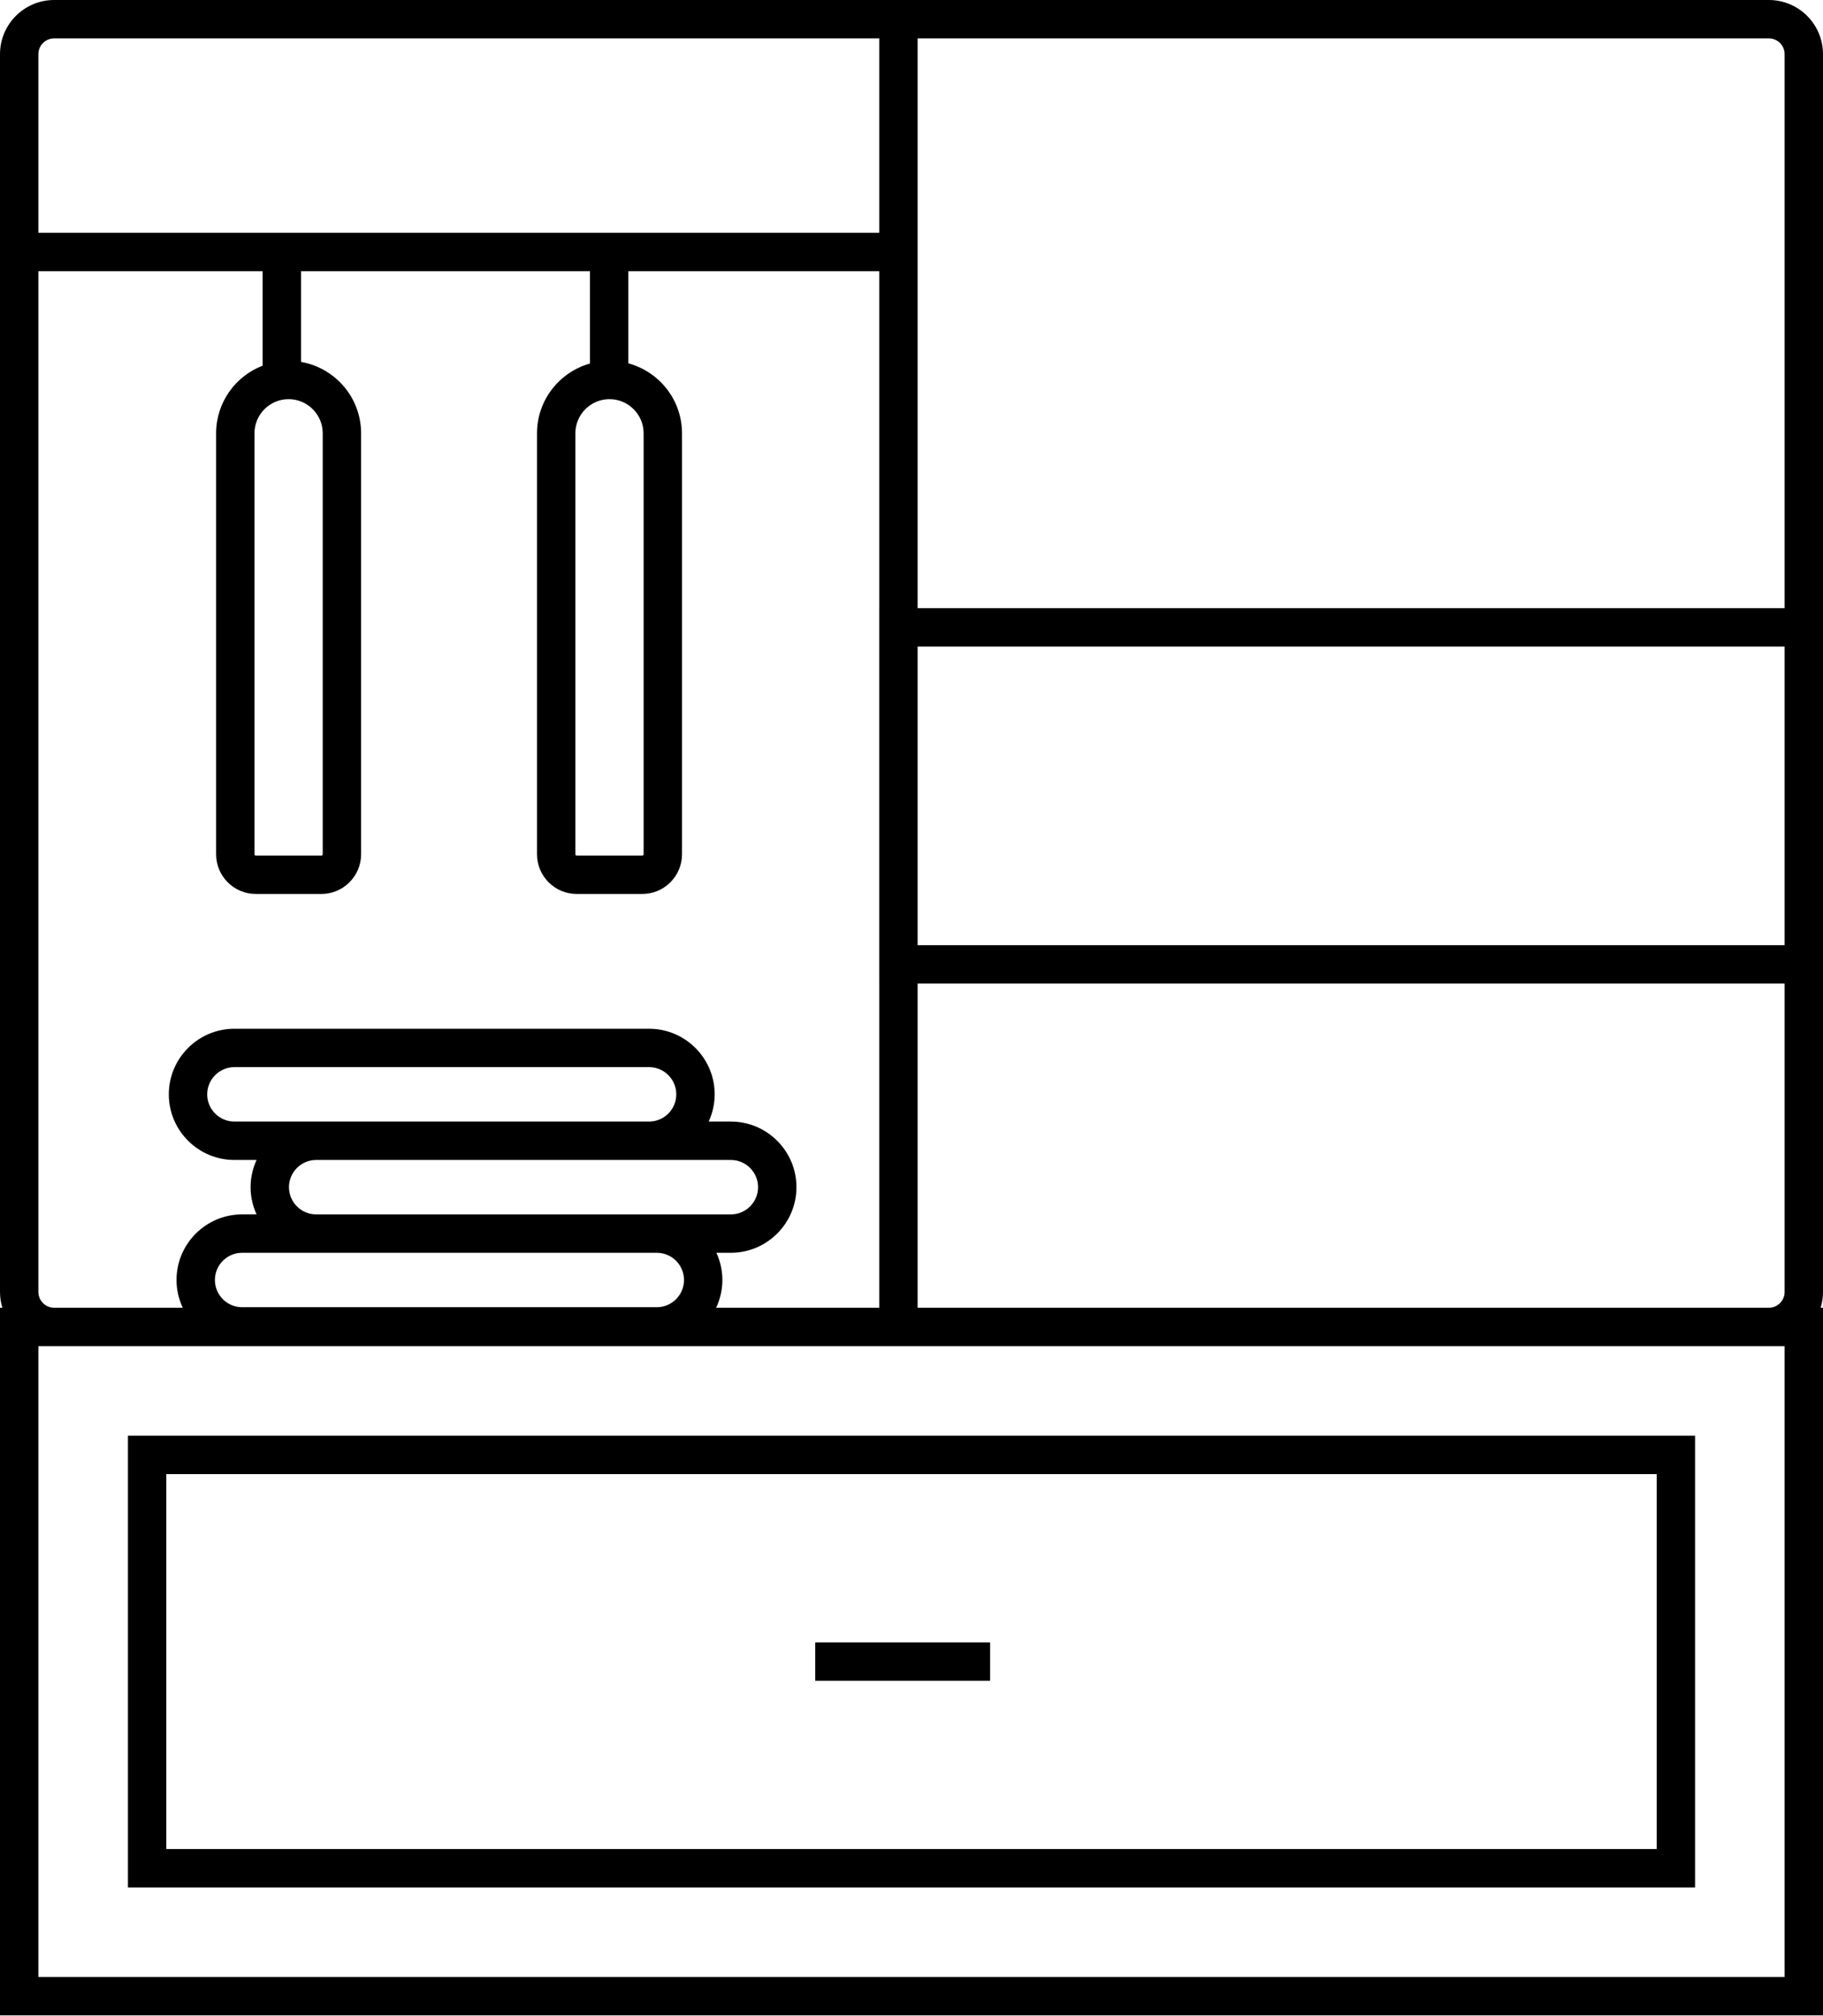 <svg width="3211" height="3550" viewBox="0 0 3211 3550" fill="none" xmlns="http://www.w3.org/2000/svg">
<path d="M225.344 3323.67H2985.66V2528.21H225.344V3323.67ZM292.946 2595.83H2918.06V3256.07H292.946V2595.83Z" fill="black"/>
<path d="M3115.65 0H95.357C42.777 0 0 42.787 0 95.357V2275.12C0 2284.76 1.465 2294.09 4.15 2302.87H0V3549.01H3211V2302.87H3206.86C3209.54 2294.08 3211 2284.76 3211 2275.12V1731.97V1070.97V95.357C3211 42.787 3168.22 0 3115.65 0ZM67.602 95.357C67.602 80.052 80.052 67.602 95.357 67.602H1548.66V409.971H67.602V95.357ZM508.332 702.914C541.467 702.914 568.423 729.871 568.423 763.005V1504.28C568.423 1505.58 567.372 1506.63 566.076 1506.63H450.589C449.293 1506.63 448.241 1505.57 448.241 1504.28V763.005C448.241 729.871 475.198 702.914 508.332 702.914ZM67.602 477.573H462.588V643.931C414.741 662.372 380.639 708.726 380.639 763.005V1504.28C380.639 1542.86 412.008 1574.23 450.589 1574.23H566.076C604.647 1574.23 636.026 1542.86 636.026 1504.28V763.005C636.026 700.06 590.206 647.743 530.2 637.321V477.573H1039.1V640.166C985.399 655.264 945.879 704.548 945.879 763.005V1504.28C945.879 1542.86 977.258 1574.23 1015.83 1574.23H1131.32C1169.89 1574.23 1201.27 1542.86 1201.27 1504.28V763.005C1201.27 704.069 1161.07 654.466 1106.7 639.819V477.573H1548.67V1070.97H1548.63V1731.97H1548.67V2302.87H1261.39C1268.36 2288.01 1272.38 2271.49 1272.38 2254.01C1272.38 2236.91 1268.54 2220.71 1261.84 2206.09H1287.32C1351.02 2206.09 1402.85 2154.25 1402.85 2090.56C1402.85 2026.86 1351.02 1975.02 1287.32 1975.02H1248.27C1254.97 1960.39 1258.81 1944.21 1258.81 1927.1C1258.81 1863.39 1206.97 1811.57 1143.28 1811.57H412.882C349.176 1811.57 297.347 1863.39 297.347 1927.1C297.347 1990.8 349.176 2042.63 412.882 2042.63H451.931C445.227 2057.25 441.387 2073.45 441.387 2090.56C441.387 2107.66 445.227 2123.86 451.931 2138.48H426.449C362.743 2138.48 310.915 2190.32 310.915 2254.01C310.915 2271.49 314.933 2288.01 321.9 2302.87H95.357C80.052 2302.87 67.602 2290.42 67.602 2275.12V477.573ZM1073.56 702.914C1106.7 702.914 1133.65 729.871 1133.65 763.005V1504.28C1133.65 1505.58 1132.6 1506.63 1131.31 1506.63H1015.82C1014.52 1506.63 1013.47 1505.57 1013.47 1504.28V763.005C1013.47 729.871 1040.43 702.914 1073.56 702.914ZM1156.85 2138.49H556.912C530.482 2138.49 508.99 2116.99 508.99 2090.57C508.99 2064.14 530.491 2042.64 556.912 2042.64H1143.28H1287.31C1313.74 2042.64 1335.23 2064.14 1335.23 2090.57C1335.23 2116.99 1313.73 2138.49 1287.31 2138.49H1156.85ZM1204.78 2254.01C1204.78 2280.43 1183.28 2301.94 1156.86 2301.94H426.458C400.028 2301.94 378.536 2280.43 378.536 2254.01C378.536 2227.59 400.037 2206.09 426.458 2206.09H556.931H1156.86C1183.28 2206.09 1204.78 2227.59 1204.78 2254.01ZM412.882 1975.02C386.451 1975.02 364.959 1953.52 364.959 1927.1C364.959 1900.68 386.46 1879.17 412.882 1879.17H1143.28C1169.7 1879.17 1191.2 1900.68 1191.2 1927.1C1191.2 1953.52 1169.7 1975.02 1143.28 1975.02H556.912H412.882ZM3143.4 3481.41H67.602V2370.49H95.357H3115.65H3143.4V3481.41ZM3143.4 2275.12C3143.4 2290.42 3130.96 2302.87 3115.65 2302.87H1616.26V1731.97H3143.39V2275.12H3143.4ZM3143.4 1664.37H1616.26V1138.57H3143.39V1664.37H3143.4ZM3143.4 1070.97H1616.26V67.602H3115.64C3130.95 67.602 3143.39 80.052 3143.39 95.357V1070.97H3143.4Z" fill="black"/>
<path d="M1743.94 2892.14H1435.98V2959.75H1743.94V2892.14Z" fill="black"/>
</svg>
